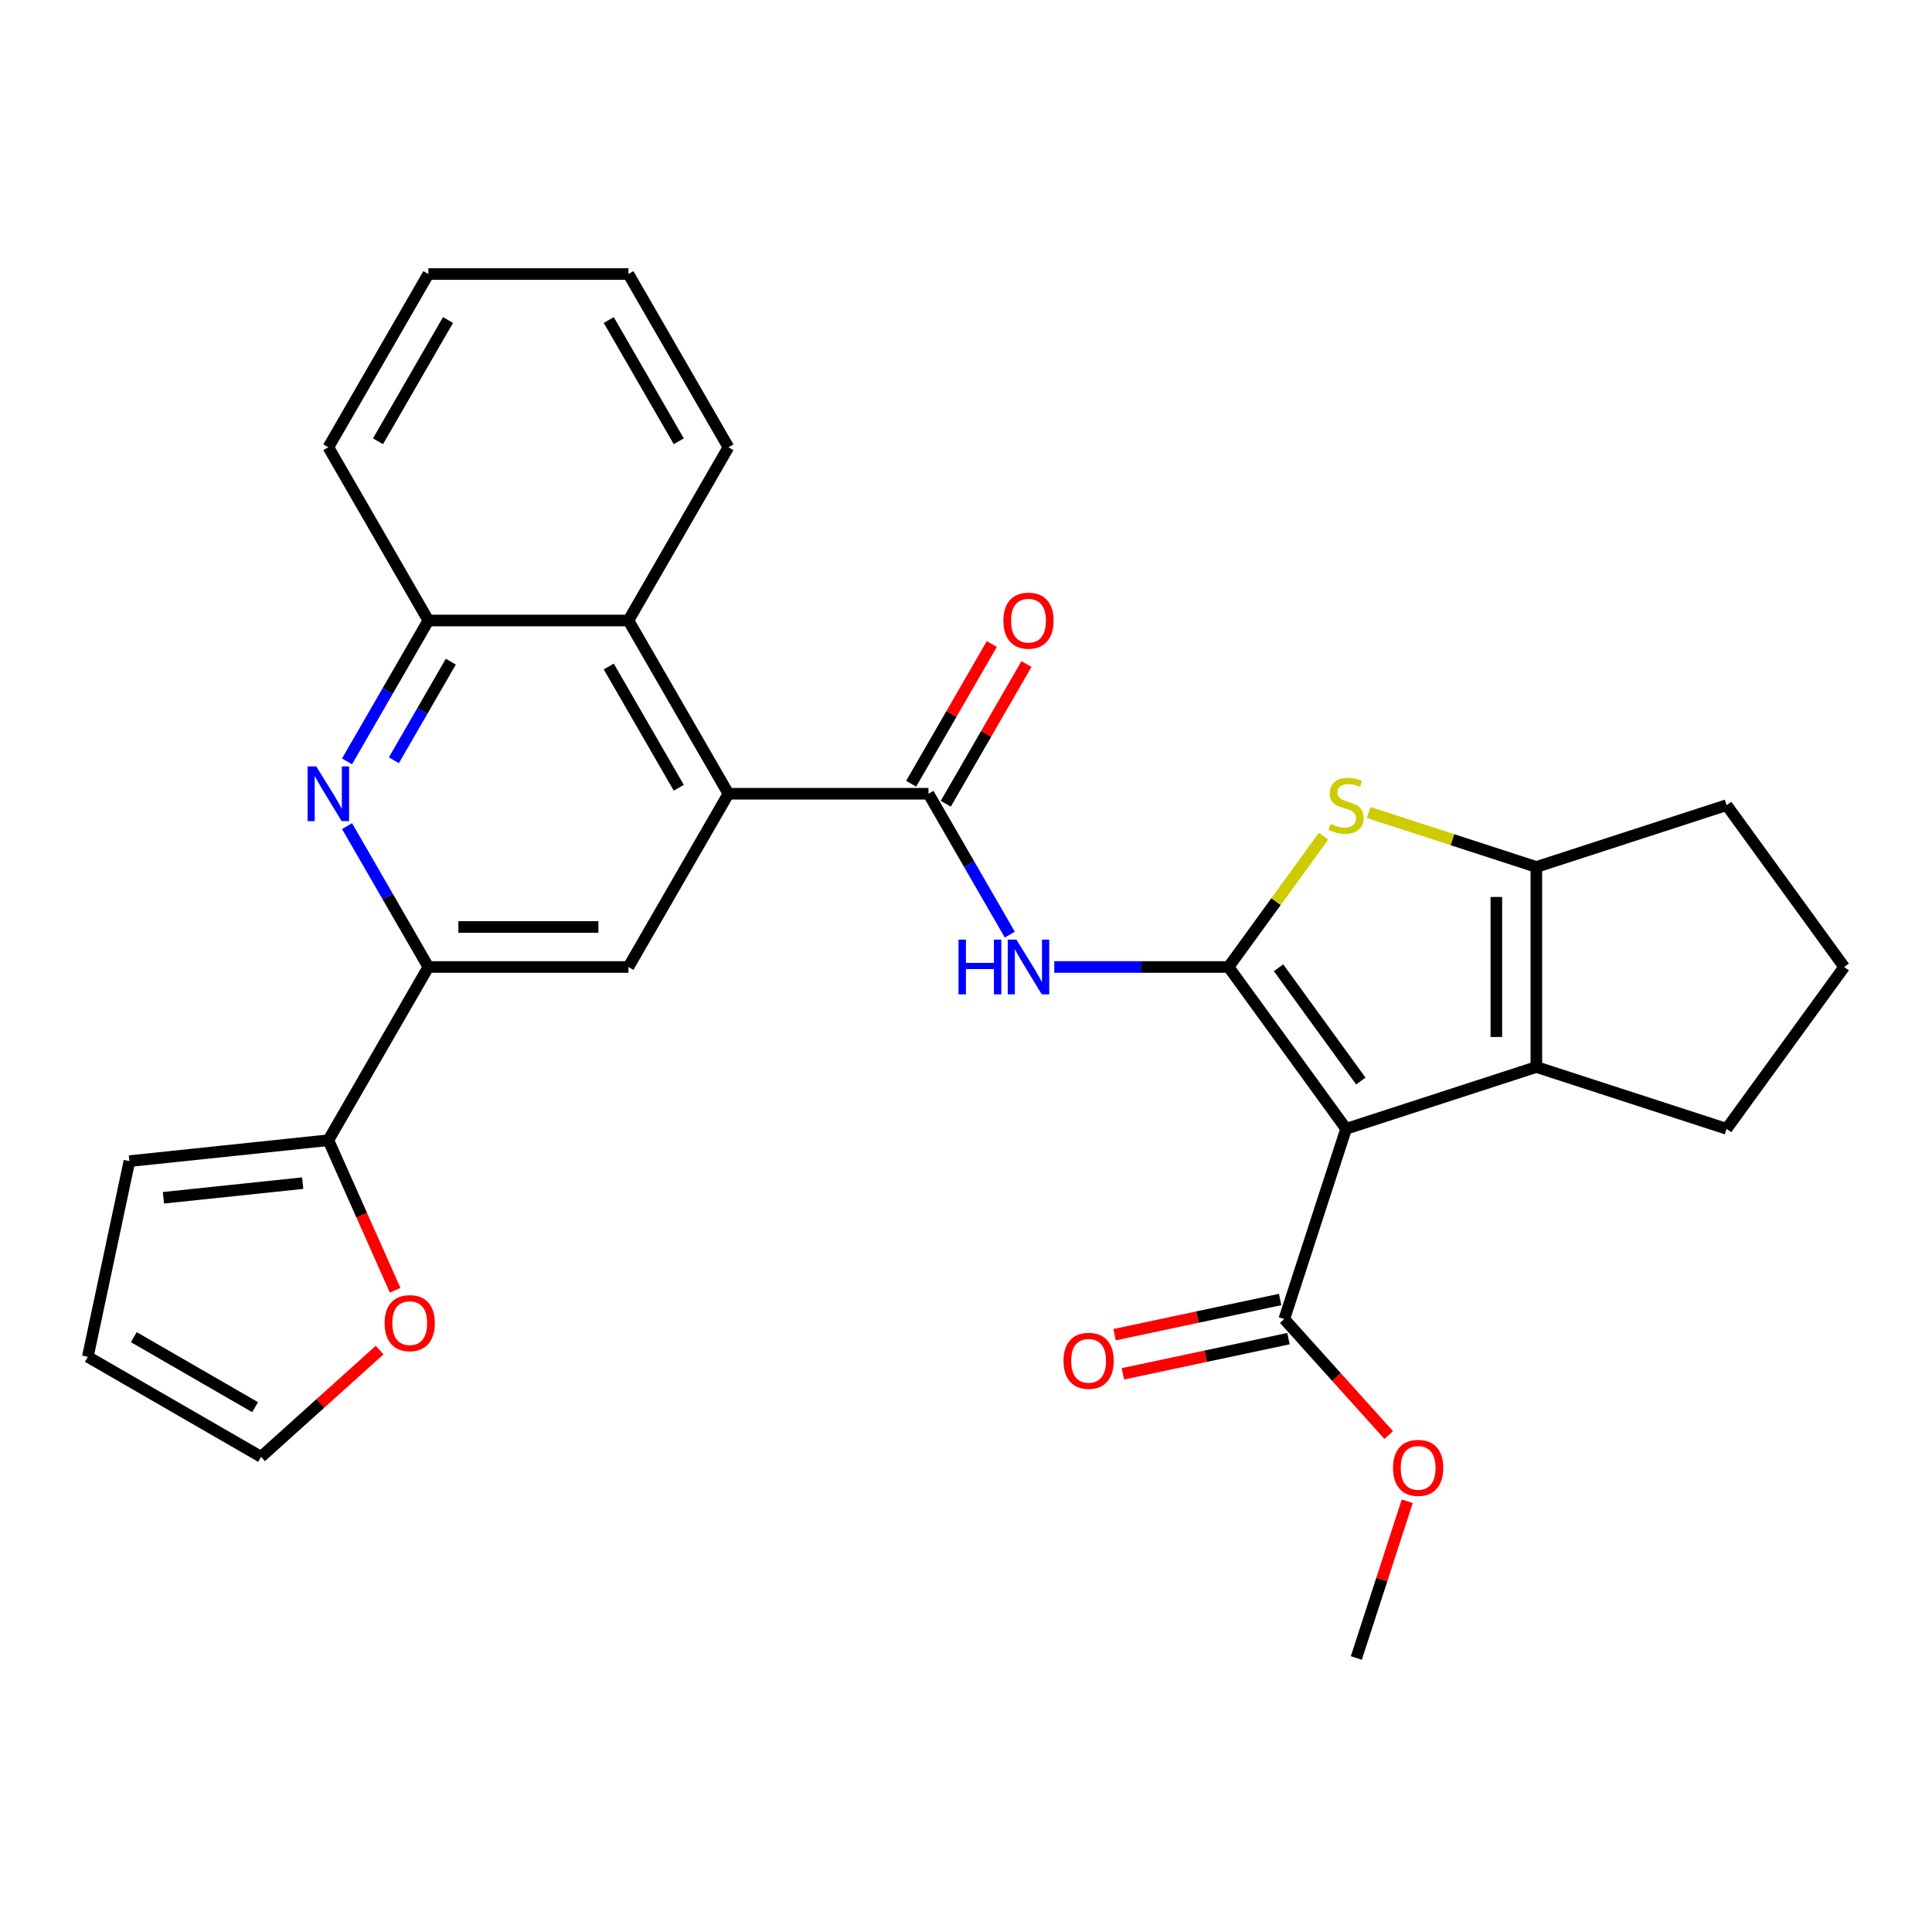 <?xml version='1.0' encoding='iso-8859-1'?>
<svg version='1.1' baseProfile='full'
              xmlns='http://www.w3.org/2000/svg'
                      xmlns:rdkit='http://www.rdkit.org/xml'
                      xmlns:xlink='http://www.w3.org/1999/xlink'
                  xml:space='preserve'
width='1000px' height='1000px' viewBox='0 0 1000 1000'>
<!-- END OF HEADER -->
<rect style='opacity:1.0;fill:#FFFFFF;stroke:none' width='1000' height='1000' x='0' y='0'> </rect>
<path class='bond-0' d='M 635.883,500.509 L 696.742,584.274' style='fill:none;fill-rule:evenodd;stroke:#000000;stroke-width:6px;stroke-linecap:butt;stroke-linejoin:miter;stroke-opacity:1' />
<path class='bond-0' d='M 661.765,500.902 L 704.366,559.537' style='fill:none;fill-rule:evenodd;stroke:#000000;stroke-width:6px;stroke-linecap:butt;stroke-linejoin:miter;stroke-opacity:1' />
<path class='bond-1' d='M 635.883,500.509 L 660.478,466.656' style='fill:none;fill-rule:evenodd;stroke:#000000;stroke-width:6px;stroke-linecap:butt;stroke-linejoin:miter;stroke-opacity:1' />
<path class='bond-1' d='M 660.478,466.656 L 685.074,432.804' style='fill:none;fill-rule:evenodd;stroke:#CCCC00;stroke-width:6px;stroke-linecap:butt;stroke-linejoin:miter;stroke-opacity:1' />
<path class='bond-3' d='M 635.883,500.509 L 590.777,500.509' style='fill:none;fill-rule:evenodd;stroke:#000000;stroke-width:6px;stroke-linecap:butt;stroke-linejoin:miter;stroke-opacity:1' />
<path class='bond-3' d='M 590.777,500.509 L 545.672,500.509' style='fill:none;fill-rule:evenodd;stroke:#0000FF;stroke-width:6px;stroke-linecap:butt;stroke-linejoin:miter;stroke-opacity:1' />
<path class='bond-2' d='M 696.742,584.274 L 795.214,552.279' style='fill:none;fill-rule:evenodd;stroke:#000000;stroke-width:6px;stroke-linecap:butt;stroke-linejoin:miter;stroke-opacity:1' />
<path class='bond-9' d='M 696.742,584.274 L 664.747,682.746' style='fill:none;fill-rule:evenodd;stroke:#000000;stroke-width:6px;stroke-linecap:butt;stroke-linejoin:miter;stroke-opacity:1' />
<path class='bond-5' d='M 708.411,420.535 L 751.812,434.637' style='fill:none;fill-rule:evenodd;stroke:#CCCC00;stroke-width:6px;stroke-linecap:butt;stroke-linejoin:miter;stroke-opacity:1' />
<path class='bond-5' d='M 751.812,434.637 L 795.214,448.739' style='fill:none;fill-rule:evenodd;stroke:#000000;stroke-width:6px;stroke-linecap:butt;stroke-linejoin:miter;stroke-opacity:1' />
<path class='bond-21' d='M 795.214,552.279 L 893.686,584.274' style='fill:none;fill-rule:evenodd;stroke:#000000;stroke-width:6px;stroke-linecap:butt;stroke-linejoin:miter;stroke-opacity:1' />
<path class='bond-29' d='M 795.214,552.279 L 795.214,448.739' style='fill:none;fill-rule:evenodd;stroke:#000000;stroke-width:6px;stroke-linecap:butt;stroke-linejoin:miter;stroke-opacity:1' />
<path class='bond-29' d='M 774.506,536.748 L 774.506,464.27' style='fill:none;fill-rule:evenodd;stroke:#000000;stroke-width:6px;stroke-linecap:butt;stroke-linejoin:miter;stroke-opacity:1' />
<path class='bond-4' d='M 522.673,483.76 L 501.623,447.3' style='fill:none;fill-rule:evenodd;stroke:#0000FF;stroke-width:6px;stroke-linecap:butt;stroke-linejoin:miter;stroke-opacity:1' />
<path class='bond-4' d='M 501.623,447.3 L 480.573,410.841' style='fill:none;fill-rule:evenodd;stroke:#000000;stroke-width:6px;stroke-linecap:butt;stroke-linejoin:miter;stroke-opacity:1' />
<path class='bond-6' d='M 480.573,410.841 L 377.034,410.841' style='fill:none;fill-rule:evenodd;stroke:#000000;stroke-width:6px;stroke-linecap:butt;stroke-linejoin:miter;stroke-opacity:1' />
<path class='bond-15' d='M 489.54,416.018 L 510.417,379.858' style='fill:none;fill-rule:evenodd;stroke:#000000;stroke-width:6px;stroke-linecap:butt;stroke-linejoin:miter;stroke-opacity:1' />
<path class='bond-15' d='M 510.417,379.858 L 531.294,343.698' style='fill:none;fill-rule:evenodd;stroke:#FF0000;stroke-width:6px;stroke-linecap:butt;stroke-linejoin:miter;stroke-opacity:1' />
<path class='bond-15' d='M 471.607,405.664 L 492.483,369.504' style='fill:none;fill-rule:evenodd;stroke:#000000;stroke-width:6px;stroke-linecap:butt;stroke-linejoin:miter;stroke-opacity:1' />
<path class='bond-15' d='M 492.483,369.504 L 513.36,333.344' style='fill:none;fill-rule:evenodd;stroke:#FF0000;stroke-width:6px;stroke-linecap:butt;stroke-linejoin:miter;stroke-opacity:1' />
<path class='bond-22' d='M 795.214,448.739 L 893.686,416.743' style='fill:none;fill-rule:evenodd;stroke:#000000;stroke-width:6px;stroke-linecap:butt;stroke-linejoin:miter;stroke-opacity:1' />
<path class='bond-10' d='M 377.034,410.841 L 325.264,500.509' style='fill:none;fill-rule:evenodd;stroke:#000000;stroke-width:6px;stroke-linecap:butt;stroke-linejoin:miter;stroke-opacity:1' />
<path class='bond-12' d='M 377.034,410.841 L 325.264,321.173' style='fill:none;fill-rule:evenodd;stroke:#000000;stroke-width:6px;stroke-linecap:butt;stroke-linejoin:miter;stroke-opacity:1' />
<path class='bond-12' d='M 351.335,407.744 L 315.096,344.977' style='fill:none;fill-rule:evenodd;stroke:#000000;stroke-width:6px;stroke-linecap:butt;stroke-linejoin:miter;stroke-opacity:1' />
<path class='bond-7' d='M 179.624,394.092 L 200.674,357.632' style='fill:none;fill-rule:evenodd;stroke:#0000FF;stroke-width:6px;stroke-linecap:butt;stroke-linejoin:miter;stroke-opacity:1' />
<path class='bond-7' d='M 200.674,357.632 L 221.724,321.173' style='fill:none;fill-rule:evenodd;stroke:#000000;stroke-width:6px;stroke-linecap:butt;stroke-linejoin:miter;stroke-opacity:1' />
<path class='bond-7' d='M 203.873,393.508 L 218.608,367.986' style='fill:none;fill-rule:evenodd;stroke:#0000FF;stroke-width:6px;stroke-linecap:butt;stroke-linejoin:miter;stroke-opacity:1' />
<path class='bond-7' d='M 218.608,367.986 L 233.343,342.465' style='fill:none;fill-rule:evenodd;stroke:#000000;stroke-width:6px;stroke-linecap:butt;stroke-linejoin:miter;stroke-opacity:1' />
<path class='bond-31' d='M 179.624,427.589 L 200.674,464.049' style='fill:none;fill-rule:evenodd;stroke:#0000FF;stroke-width:6px;stroke-linecap:butt;stroke-linejoin:miter;stroke-opacity:1' />
<path class='bond-31' d='M 200.674,464.049 L 221.724,500.509' style='fill:none;fill-rule:evenodd;stroke:#000000;stroke-width:6px;stroke-linecap:butt;stroke-linejoin:miter;stroke-opacity:1' />
<path class='bond-8' d='M 221.724,500.509 L 325.264,500.509' style='fill:none;fill-rule:evenodd;stroke:#000000;stroke-width:6px;stroke-linecap:butt;stroke-linejoin:miter;stroke-opacity:1' />
<path class='bond-8' d='M 237.255,479.801 L 309.733,479.801' style='fill:none;fill-rule:evenodd;stroke:#000000;stroke-width:6px;stroke-linecap:butt;stroke-linejoin:miter;stroke-opacity:1' />
<path class='bond-11' d='M 221.724,500.509 L 169.954,590.177' style='fill:none;fill-rule:evenodd;stroke:#000000;stroke-width:6px;stroke-linecap:butt;stroke-linejoin:miter;stroke-opacity:1' />
<path class='bond-17' d='M 662.594,672.619 L 619.75,681.725' style='fill:none;fill-rule:evenodd;stroke:#000000;stroke-width:6px;stroke-linecap:butt;stroke-linejoin:miter;stroke-opacity:1' />
<path class='bond-17' d='M 619.75,681.725 L 576.905,690.832' style='fill:none;fill-rule:evenodd;stroke:#FF0000;stroke-width:6px;stroke-linecap:butt;stroke-linejoin:miter;stroke-opacity:1' />
<path class='bond-17' d='M 666.899,692.874 L 624.055,701.981' style='fill:none;fill-rule:evenodd;stroke:#000000;stroke-width:6px;stroke-linecap:butt;stroke-linejoin:miter;stroke-opacity:1' />
<path class='bond-17' d='M 624.055,701.981 L 581.211,711.088' style='fill:none;fill-rule:evenodd;stroke:#FF0000;stroke-width:6px;stroke-linecap:butt;stroke-linejoin:miter;stroke-opacity:1' />
<path class='bond-20' d='M 664.747,682.746 L 691.775,712.765' style='fill:none;fill-rule:evenodd;stroke:#000000;stroke-width:6px;stroke-linecap:butt;stroke-linejoin:miter;stroke-opacity:1' />
<path class='bond-20' d='M 691.775,712.765 L 718.804,742.783' style='fill:none;fill-rule:evenodd;stroke:#FF0000;stroke-width:6px;stroke-linecap:butt;stroke-linejoin:miter;stroke-opacity:1' />
<path class='bond-14' d='M 169.954,590.177 L 187.247,629.017' style='fill:none;fill-rule:evenodd;stroke:#000000;stroke-width:6px;stroke-linecap:butt;stroke-linejoin:miter;stroke-opacity:1' />
<path class='bond-14' d='M 187.247,629.017 L 204.539,667.857' style='fill:none;fill-rule:evenodd;stroke:#FF0000;stroke-width:6px;stroke-linecap:butt;stroke-linejoin:miter;stroke-opacity:1' />
<path class='bond-16' d='M 169.954,590.177 L 66.982,601' style='fill:none;fill-rule:evenodd;stroke:#000000;stroke-width:6px;stroke-linecap:butt;stroke-linejoin:miter;stroke-opacity:1' />
<path class='bond-16' d='M 156.673,612.395 L 84.592,619.971' style='fill:none;fill-rule:evenodd;stroke:#000000;stroke-width:6px;stroke-linecap:butt;stroke-linejoin:miter;stroke-opacity:1' />
<path class='bond-13' d='M 325.264,321.173 L 221.724,321.173' style='fill:none;fill-rule:evenodd;stroke:#000000;stroke-width:6px;stroke-linecap:butt;stroke-linejoin:miter;stroke-opacity:1' />
<path class='bond-23' d='M 325.264,321.173 L 377.034,231.505' style='fill:none;fill-rule:evenodd;stroke:#000000;stroke-width:6px;stroke-linecap:butt;stroke-linejoin:miter;stroke-opacity:1' />
<path class='bond-25' d='M 221.724,321.173 L 169.954,231.505' style='fill:none;fill-rule:evenodd;stroke:#000000;stroke-width:6px;stroke-linecap:butt;stroke-linejoin:miter;stroke-opacity:1' />
<path class='bond-18' d='M 196.479,698.801 L 165.801,726.424' style='fill:none;fill-rule:evenodd;stroke:#FF0000;stroke-width:6px;stroke-linecap:butt;stroke-linejoin:miter;stroke-opacity:1' />
<path class='bond-18' d='M 165.801,726.424 L 135.123,754.047' style='fill:none;fill-rule:evenodd;stroke:#000000;stroke-width:6px;stroke-linecap:butt;stroke-linejoin:miter;stroke-opacity:1' />
<path class='bond-19' d='M 66.982,601 L 45.455,702.277' style='fill:none;fill-rule:evenodd;stroke:#000000;stroke-width:6px;stroke-linecap:butt;stroke-linejoin:miter;stroke-opacity:1' />
<path class='bond-33' d='M 135.123,754.047 L 45.455,702.277' style='fill:none;fill-rule:evenodd;stroke:#000000;stroke-width:6px;stroke-linecap:butt;stroke-linejoin:miter;stroke-opacity:1' />
<path class='bond-33' d='M 132.026,728.348 L 69.259,692.109' style='fill:none;fill-rule:evenodd;stroke:#000000;stroke-width:6px;stroke-linecap:butt;stroke-linejoin:miter;stroke-opacity:1' />
<path class='bond-26' d='M 728.391,777.04 L 715.212,817.602' style='fill:none;fill-rule:evenodd;stroke:#FF0000;stroke-width:6px;stroke-linecap:butt;stroke-linejoin:miter;stroke-opacity:1' />
<path class='bond-26' d='M 715.212,817.602 L 702.033,858.163' style='fill:none;fill-rule:evenodd;stroke:#000000;stroke-width:6px;stroke-linecap:butt;stroke-linejoin:miter;stroke-opacity:1' />
<path class='bond-30' d='M 893.686,584.274 L 954.545,500.509' style='fill:none;fill-rule:evenodd;stroke:#000000;stroke-width:6px;stroke-linecap:butt;stroke-linejoin:miter;stroke-opacity:1' />
<path class='bond-24' d='M 893.686,416.743 L 954.545,500.509' style='fill:none;fill-rule:evenodd;stroke:#000000;stroke-width:6px;stroke-linecap:butt;stroke-linejoin:miter;stroke-opacity:1' />
<path class='bond-27' d='M 377.034,231.505 L 325.264,141.837' style='fill:none;fill-rule:evenodd;stroke:#000000;stroke-width:6px;stroke-linecap:butt;stroke-linejoin:miter;stroke-opacity:1' />
<path class='bond-27' d='M 351.335,228.408 L 315.096,165.641' style='fill:none;fill-rule:evenodd;stroke:#000000;stroke-width:6px;stroke-linecap:butt;stroke-linejoin:miter;stroke-opacity:1' />
<path class='bond-32' d='M 169.954,231.505 L 221.724,141.837' style='fill:none;fill-rule:evenodd;stroke:#000000;stroke-width:6px;stroke-linecap:butt;stroke-linejoin:miter;stroke-opacity:1' />
<path class='bond-32' d='M 195.653,228.408 L 231.892,165.641' style='fill:none;fill-rule:evenodd;stroke:#000000;stroke-width:6px;stroke-linecap:butt;stroke-linejoin:miter;stroke-opacity:1' />
<path class='bond-28' d='M 325.264,141.837 L 221.724,141.837' style='fill:none;fill-rule:evenodd;stroke:#000000;stroke-width:6px;stroke-linecap:butt;stroke-linejoin:miter;stroke-opacity:1' />
<path  class='atom-2' d='M 688.742 426.463
Q 689.062 426.583, 690.382 427.143
Q 691.702 427.703, 693.142 428.063
Q 694.622 428.383, 696.062 428.383
Q 698.742 428.383, 700.302 427.103
Q 701.862 425.783, 701.862 423.503
Q 701.862 421.943, 701.062 420.983
Q 700.302 420.023, 699.102 419.503
Q 697.902 418.983, 695.902 418.383
Q 693.382 417.623, 691.862 416.903
Q 690.382 416.183, 689.302 414.663
Q 688.262 413.143, 688.262 410.583
Q 688.262 407.023, 690.662 404.823
Q 693.102 402.623, 697.902 402.623
Q 701.182 402.623, 704.902 404.183
L 703.982 407.263
Q 700.582 405.863, 698.022 405.863
Q 695.262 405.863, 693.742 407.023
Q 692.222 408.143, 692.262 410.103
Q 692.262 411.623, 693.022 412.543
Q 693.822 413.463, 694.942 413.983
Q 696.102 414.503, 698.022 415.103
Q 700.582 415.903, 702.102 416.703
Q 703.622 417.503, 704.702 419.143
Q 705.822 420.743, 705.822 423.503
Q 705.822 427.423, 703.182 429.543
Q 700.582 431.623, 696.222 431.623
Q 693.702 431.623, 691.782 431.063
Q 689.902 430.543, 687.662 429.623
L 688.742 426.463
' fill='#CCCC00'/>
<path  class='atom-4' d='M 496.123 486.349
L 499.963 486.349
L 499.963 498.389
L 514.443 498.389
L 514.443 486.349
L 518.283 486.349
L 518.283 514.669
L 514.443 514.669
L 514.443 501.589
L 499.963 501.589
L 499.963 514.669
L 496.123 514.669
L 496.123 486.349
' fill='#0000FF'/>
<path  class='atom-4' d='M 526.083 486.349
L 535.363 501.349
Q 536.283 502.829, 537.763 505.509
Q 539.243 508.189, 539.323 508.349
L 539.323 486.349
L 543.083 486.349
L 543.083 514.669
L 539.203 514.669
L 529.243 498.269
Q 528.083 496.349, 526.843 494.149
Q 525.643 491.949, 525.283 491.269
L 525.283 514.669
L 521.603 514.669
L 521.603 486.349
L 526.083 486.349
' fill='#0000FF'/>
<path  class='atom-8' d='M 163.694 396.681
L 172.974 411.681
Q 173.894 413.161, 175.374 415.841
Q 176.854 418.521, 176.934 418.681
L 176.934 396.681
L 180.694 396.681
L 180.694 425.001
L 176.814 425.001
L 166.854 408.601
Q 165.694 406.681, 164.454 404.481
Q 163.254 402.281, 162.894 401.601
L 162.894 425.001
L 159.214 425.001
L 159.214 396.681
L 163.694 396.681
' fill='#0000FF'/>
<path  class='atom-15' d='M 199.068 684.845
Q 199.068 678.045, 202.428 674.245
Q 205.788 670.445, 212.068 670.445
Q 218.348 670.445, 221.708 674.245
Q 225.068 678.045, 225.068 684.845
Q 225.068 691.725, 221.668 695.645
Q 218.268 699.525, 212.068 699.525
Q 205.828 699.525, 202.428 695.645
Q 199.068 691.765, 199.068 684.845
M 212.068 696.325
Q 216.388 696.325, 218.708 693.445
Q 221.068 690.525, 221.068 684.845
Q 221.068 679.285, 218.708 676.485
Q 216.388 673.645, 212.068 673.645
Q 207.748 673.645, 205.388 676.445
Q 203.068 679.245, 203.068 684.845
Q 203.068 690.565, 205.388 693.445
Q 207.748 696.325, 212.068 696.325
' fill='#FF0000'/>
<path  class='atom-16' d='M 519.343 321.253
Q 519.343 314.453, 522.703 310.653
Q 526.063 306.853, 532.343 306.853
Q 538.623 306.853, 541.983 310.653
Q 545.343 314.453, 545.343 321.253
Q 545.343 328.133, 541.943 332.053
Q 538.543 335.933, 532.343 335.933
Q 526.103 335.933, 522.703 332.053
Q 519.343 328.173, 519.343 321.253
M 532.343 332.733
Q 536.663 332.733, 538.983 329.853
Q 541.343 326.933, 541.343 321.253
Q 541.343 315.693, 538.983 312.893
Q 536.663 310.053, 532.343 310.053
Q 528.023 310.053, 525.663 312.853
Q 523.343 315.653, 523.343 321.253
Q 523.343 326.973, 525.663 329.853
Q 528.023 332.733, 532.343 332.733
' fill='#FF0000'/>
<path  class='atom-18' d='M 550.469 704.353
Q 550.469 697.553, 553.829 693.753
Q 557.189 689.953, 563.469 689.953
Q 569.749 689.953, 573.109 693.753
Q 576.469 697.553, 576.469 704.353
Q 576.469 711.233, 573.069 715.153
Q 569.669 719.033, 563.469 719.033
Q 557.229 719.033, 553.829 715.153
Q 550.469 711.273, 550.469 704.353
M 563.469 715.833
Q 567.789 715.833, 570.109 712.953
Q 572.469 710.033, 572.469 704.353
Q 572.469 698.793, 570.109 695.993
Q 567.789 693.153, 563.469 693.153
Q 559.149 693.153, 556.789 695.953
Q 554.469 698.753, 554.469 704.353
Q 554.469 710.073, 556.789 712.953
Q 559.149 715.833, 563.469 715.833
' fill='#FF0000'/>
<path  class='atom-21' d='M 721.028 759.771
Q 721.028 752.971, 724.388 749.171
Q 727.748 745.371, 734.028 745.371
Q 740.308 745.371, 743.668 749.171
Q 747.028 752.971, 747.028 759.771
Q 747.028 766.651, 743.628 770.571
Q 740.228 774.451, 734.028 774.451
Q 727.788 774.451, 724.388 770.571
Q 721.028 766.691, 721.028 759.771
M 734.028 771.251
Q 738.348 771.251, 740.668 768.371
Q 743.028 765.451, 743.028 759.771
Q 743.028 754.211, 740.668 751.411
Q 738.348 748.571, 734.028 748.571
Q 729.708 748.571, 727.348 751.371
Q 725.028 754.171, 725.028 759.771
Q 725.028 765.491, 727.348 768.371
Q 729.708 771.251, 734.028 771.251
' fill='#FF0000'/>
</svg>

